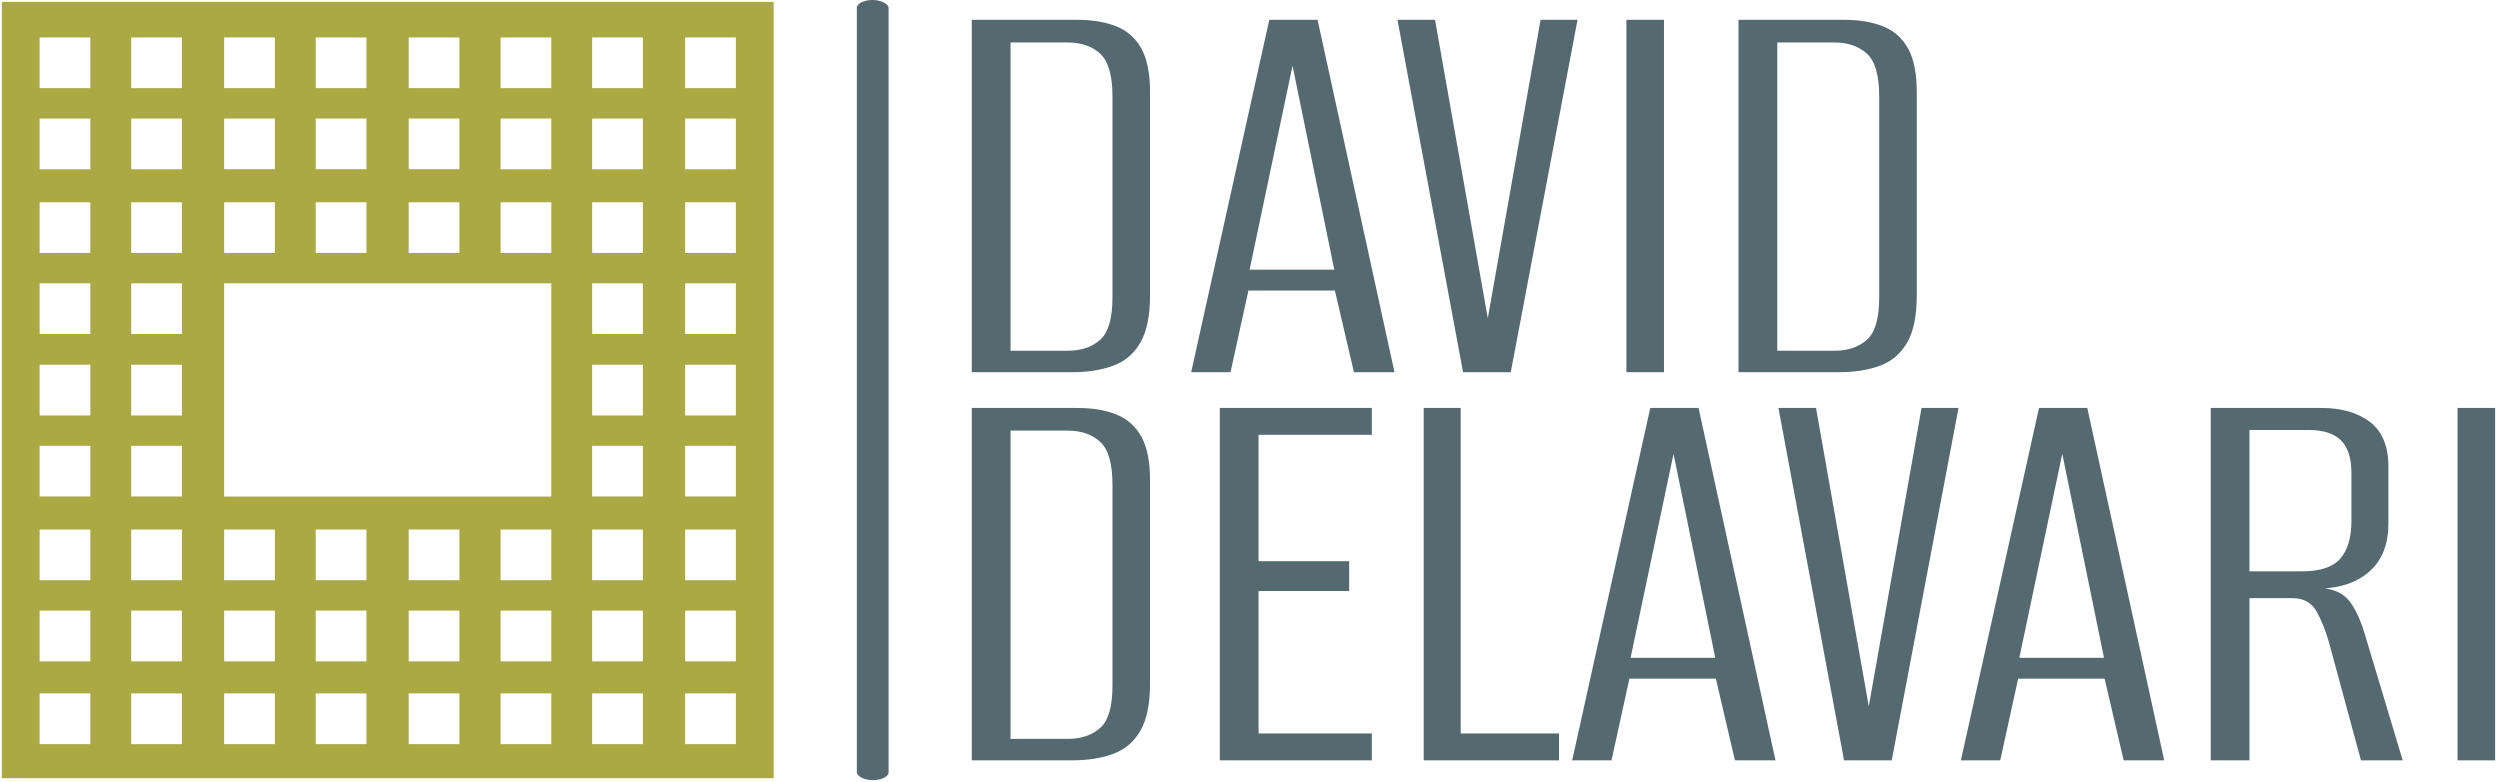 <svg xmlns="http://www.w3.org/2000/svg" version="1.1" xmlns:xlink="http://www.w3.org/1999/xlink" xmlns:svgjs="http://svgjs.dev/svgjs" width="1500" height="469" viewBox="0 0 1500 469"><g transform="matrix(1,0,0,1,-0.909,-0.452)"><svg viewBox="0 0 396 124" data-background-color="#ffffff" preserveAspectRatio="xMidYMid meet" height="469" width="1500" xmlns="http://www.w3.org/2000/svg" xmlns:xlink="http://www.w3.org/1999/xlink"><g id="tight-bounds" transform="matrix(1,0,0,1,0.24,0.119)"><svg viewBox="0 0 395.52 123.761" height="123.761" width="395.52"><g><svg viewBox="0 0 642.363 201" height="123.761" width="395.52"><g><rect width="8.187" height="201" x="220.271" y="0" fill="#556970" opacity="1" stroke-width="0" stroke="transparent" fill-opacity="1" class="rect-yte-0" data-fill-palette-color="primary" rx="1%" id="yte-0" data-palette-color="#556970"></rect></g><g transform="matrix(1,0,0,1,249.89,0.5)"><svg viewBox="0 0 392.473 200" height="200" width="392.473"><g id="textblocktransform"><svg viewBox="0 0 392.473 200" height="200" width="392.473" id="textblock"><g><svg viewBox="0 0 392.473 200" height="200" width="392.473"><g transform="matrix(1,0,0,1,0,0)"><svg width="392.473" viewBox="3.15 -29.55 127.75 62.1" height="200" data-palette-color="#556970"><svg></svg><svg></svg><g class="wordmark-text-0" data-fill-palette-color="primary" id="text-0"><path d="M11.6 0h-8.45v-29.55h8.85c1.267 0 2.36 0.183 3.28 0.55 0.913 0.367 1.613 0.99 2.1 1.87 0.48 0.887 0.72 2.097 0.72 3.63v0 17.05c0 1.7-0.267 3.017-0.8 3.95-0.533 0.933-1.29 1.583-2.27 1.95-0.987 0.367-2.13 0.55-3.43 0.55zM6.4-27.65v25.85h4.8c1.133 0 2.043-0.31 2.73-0.93 0.68-0.613 1.02-1.803 1.02-3.57v0-16.8c0-1.767-0.34-2.967-1.02-3.6-0.687-0.633-1.597-0.95-2.73-0.95v0zM24.85 0h-3.3l6.55-29.55h4.05l6.45 29.55h-3.4l-1.6-6.85h-7.25zM30.05-25.7l-3.6 17.1h7.1zM48.35 0h-4l-5.5-29.55h3.15l4.5 25.45h-0.15l4.5-25.45h3.1zM61.2 0h-3.15v-29.55h3.15zM75.9 0h-8.45v-29.55h8.85c1.267 0 2.36 0.183 3.28 0.55 0.913 0.367 1.613 0.99 2.1 1.87 0.48 0.887 0.72 2.097 0.72 3.63v0 17.05c0 1.7-0.267 3.017-0.8 3.95-0.533 0.933-1.29 1.583-2.27 1.95-0.987 0.367-2.13 0.55-3.43 0.55zM70.7-27.65v25.85h4.8c1.133 0 2.043-0.31 2.73-0.93 0.68-0.613 1.02-1.803 1.02-3.57v0-16.8c0-1.767-0.34-2.967-1.02-3.6-0.687-0.633-1.597-0.95-2.73-0.95v0z" fill="#556970" fill-rule="nonzero" stroke="none" stroke-width="1" stroke-linecap="butt" stroke-linejoin="miter" stroke-miterlimit="10" stroke-dasharray="" stroke-dashoffset="0" font-family="none" font-weight="none" font-size="none" text-anchor="none" style="mix-blend-mode: normal" data-fill-palette-color="primary" opacity="1"></path><path transform="translate(0,32.55)" d="M11.6 0h-8.45v-29.55h8.85c1.267 0 2.36 0.183 3.28 0.55 0.913 0.367 1.613 0.99 2.1 1.87 0.48 0.887 0.72 2.097 0.72 3.63v0 17.05c0 1.7-0.267 3.017-0.8 3.95-0.533 0.933-1.29 1.583-2.27 1.95-0.987 0.367-2.13 0.55-3.43 0.55zM6.4-27.65v25.85h4.8c1.133 0 2.043-0.31 2.73-0.93 0.68-0.613 1.02-1.803 1.02-3.57v0-16.8c0-1.767-0.34-2.967-1.02-3.6-0.687-0.633-1.597-0.95-2.73-0.95v0zM36.7 0h-12.75v-29.55h12.75v2.25h-9.5v10.6h7.6v2.5h-7.6v11.95h9.5zM52.4 0h-11.35v-29.55h3.1v27.3h8.25zM56.8 0h-3.3l6.55-29.55h4.05l6.45 29.55h-3.4l-1.6-6.85h-7.25zM62-25.7l-3.6 17.1h7.1zM80.3 0h-4l-5.5-29.55h3.15l4.5 25.45h-0.15l4.5-25.45h3.1zM89.4 0h-3.3l6.55-29.55h4.05l6.45 29.55h-3.4l-1.6-6.85h-7.25zM94.6-25.7l-3.6 17.1h7.1zM110.3 0h-3.25v-29.55h9.3c1.667 0 3.017 0.39 4.05 1.17 1.033 0.787 1.55 2.03 1.55 3.73v0 4.8c0 1.7-0.507 3.017-1.52 3.95-1.02 0.933-2.397 1.433-4.13 1.5v0-0.05c1.067 0.067 1.867 0.44 2.4 1.12 0.533 0.687 1 1.747 1.4 3.18v0l3.05 10.15h-3.5l-2.7-9.95c-0.267-0.933-0.607-1.777-1.02-2.53-0.42-0.747-1.097-1.12-2.03-1.12v0h-3.6zM110.3-27.7v11.85h4.4c1.533 0 2.61-0.36 3.23-1.08 0.613-0.713 0.92-1.77 0.92-3.17v0-4c0-1.233-0.29-2.143-0.87-2.73-0.587-0.58-1.48-0.87-2.68-0.87v0zM130.9 0h-3.15v-29.55h3.15z" fill="#556970" fill-rule="nonzero" stroke="none" stroke-width="1" stroke-linecap="butt" stroke-linejoin="miter" stroke-miterlimit="10" stroke-dasharray="" stroke-dashoffset="0" font-family="none" font-weight="none" font-size="none" text-anchor="none" style="mix-blend-mode: normal" data-fill-palette-color="primary" opacity="1"></path></g></svg></g></svg></g></svg></g></svg></g><g transform="matrix(1,0,0,1,0,0.5)"><svg viewBox="0 0 198.839 200" height="200" width="198.839"><g><svg xmlns="http://www.w3.org/2000/svg" xmlns:xlink="http://www.w3.org/1999/xlink" version="1.1" x="0" y="0" viewBox="14.541 14.334 70.918 71.332" enable-background="new 0 0 100 100" xml:space="preserve" height="200" width="198.839" class="icon-icon-0" data-fill-palette-color="accent" id="icon-0"><g fill="#aba944" data-fill-palette-color="accent"><path d="M14.541 14.334V85.666H85.459V14.334zM51.926 17.597H56.586V22.257H51.926zM51.926 25.046H56.586V29.706H51.926zM51.926 32.74H56.586V37.4H51.926zM43.383 17.597H48.043V22.257H43.383zM43.383 25.046H48.043V29.706H43.383zM43.383 32.74H48.043V37.4H43.383zM34.969 17.597H39.629V22.257H34.969zM34.969 25.046H39.629V29.706H34.969zM34.969 32.74H39.629V37.4H34.969zM22.672 82.535H18.012V77.875H22.672zM22.672 74.924H18.012V70.264H22.672zM22.672 67.473H18.012V62.813H22.672zM22.672 59.779H18.012V55.119H22.672zM22.672 52.33H18.012V47.67H22.672zM22.672 44.85H18.012V40.19H22.672zM22.672 37.4H18.012V32.74H22.672zM22.672 29.707H18.012V25.047H22.672zM22.672 22.256H18.012V17.596H22.672zM31.086 82.535H26.426V77.875H31.086zM31.086 74.924H26.426V70.264H31.086zM31.086 67.473H26.426V62.813H31.086zM31.086 59.779H26.426V55.119H31.086zM31.086 52.33H26.426V47.67H31.086zM31.086 44.85H26.426V40.19H31.086zM31.086 37.4H26.426V32.74H31.086zM31.086 29.707H26.426V25.047H31.086zM31.086 22.256H26.426V17.596H31.086zM39.629 82.535H34.969V77.875H39.629zM39.629 74.924H34.969V70.264H39.629zM39.629 67.473H34.969V62.813H39.629zM48.043 82.535H43.383V77.875H48.043zM48.043 74.924H43.383V70.264H48.043zM48.043 67.473H43.383V62.813H48.043zM56.586 82.535H51.926V77.875H56.586zM56.586 74.924H51.926V70.264H56.586zM56.586 67.473H51.926V62.813H56.586zM65.031 82.535H60.371V77.875H65.031zM65.031 74.924H60.371V70.264H65.031zM65.031 67.473H60.371V62.813H65.031zM65.031 44.85V59.78H34.969V40.19H65.031zM65.031 37.4H60.371V32.74H65.031zM65.031 29.707H60.371V25.047H65.031zM65.031 22.256H60.371V17.596H65.031zM73.444 82.535H68.785V77.875H73.444zM73.444 74.924H68.785V70.264H73.444zM73.444 67.473H68.785V62.813H73.444zM73.444 59.779H68.785V55.119H73.444zM73.444 52.33H68.785V47.67H73.444zM73.444 44.85H68.785V40.19H73.444zM73.444 37.4H68.785V32.74H73.444zM73.444 29.707H68.785V25.047H73.444zM73.444 22.256H68.785V17.596H73.444zM81.988 82.535H77.328V77.875H81.988zM81.988 74.924H77.328V70.264H81.988zM81.988 67.473H77.328V62.813H81.988zM81.988 59.779H77.328V55.119H81.988zM81.988 52.33H77.328V47.67H81.988zM81.988 44.85H77.328V40.19H81.988zM81.988 37.4H77.328V32.74H81.988zM81.988 29.707H77.328V25.047H81.988zM81.988 22.256H77.328V17.596H81.988z" fill="#aba944" data-fill-palette-color="accent"></path></g></svg></g></svg></g></svg></g><defs></defs></svg><rect width="395.52" height="123.761" fill="none" stroke="none" visibility="hidden"></rect></g></svg></g></svg>